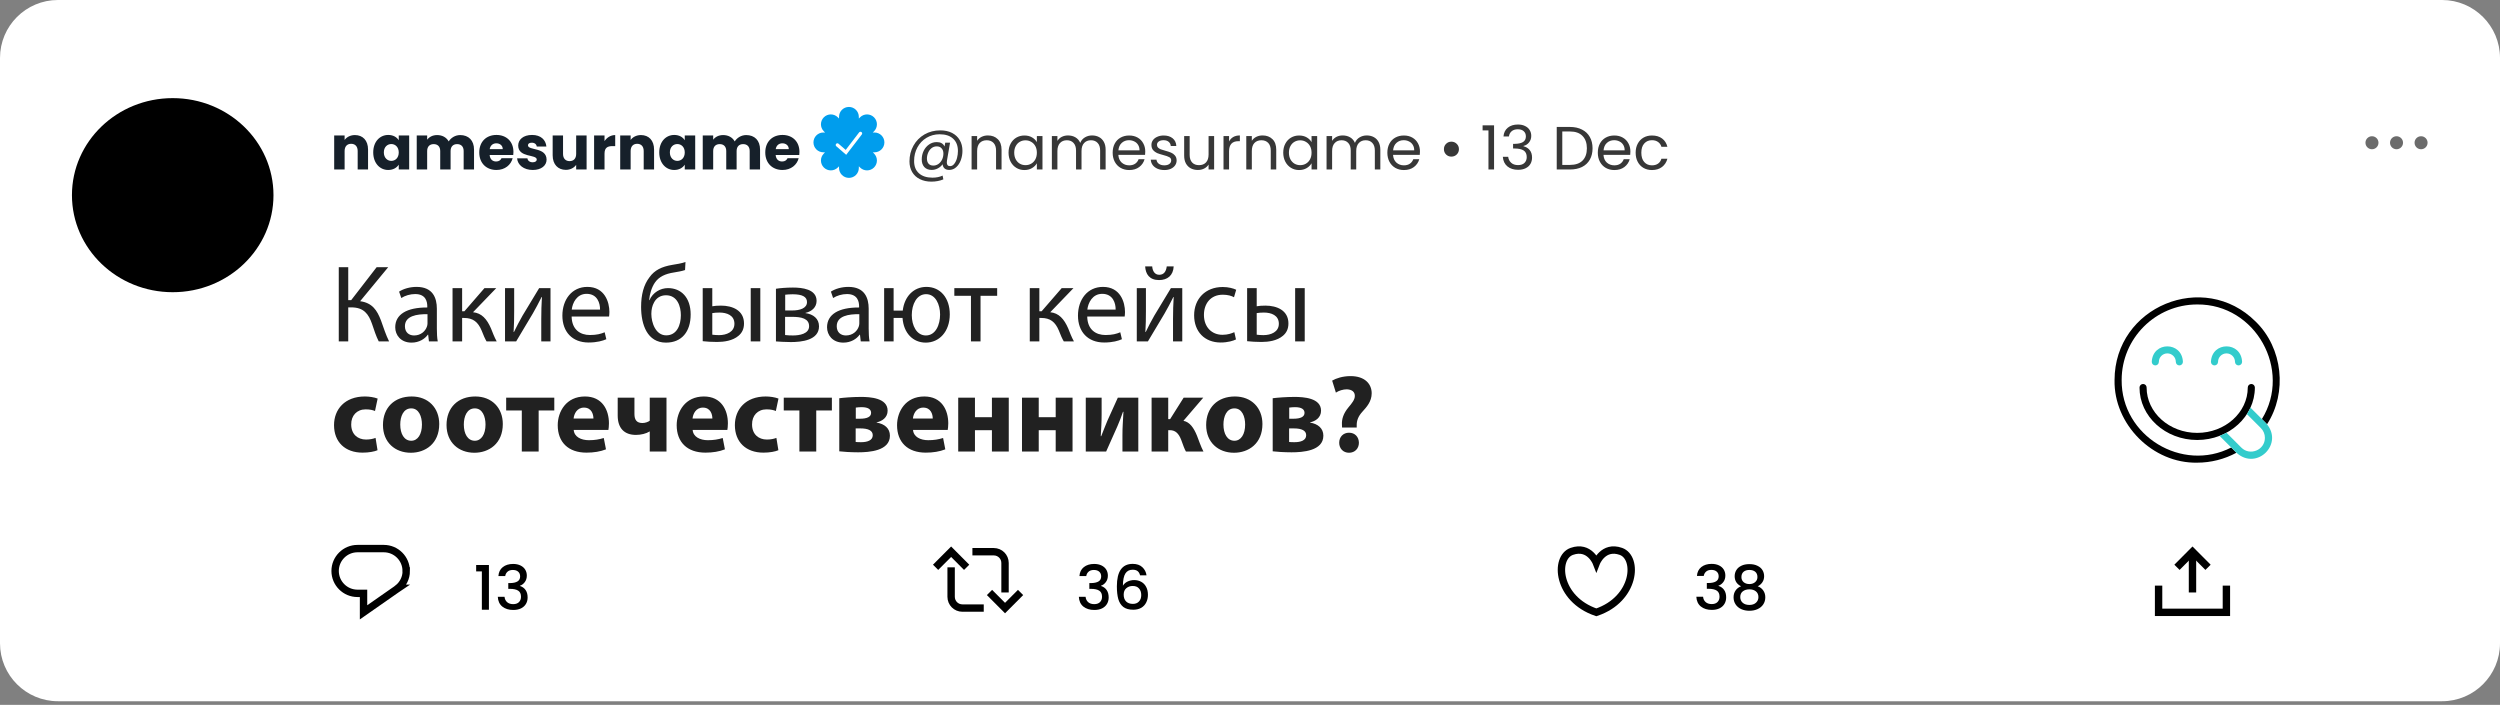 <?xml version="1.0" encoding="UTF-8"?> <svg xmlns="http://www.w3.org/2000/svg" width="227" height="64" viewBox="0 0 227 64" fill="none"><rect x="0" y="0" width="227" height="64" fill="#808080" stroke="none"/> <path d="M221.736 0H5.264C2.357 0 0 2.357 0 5.264V58.408C0 61.315 2.357 63.672 5.264 63.672H221.736C224.643 63.672 227 61.315 227 58.408V5.264C227 2.357 224.643 0 221.736 0Z" fill="white"></path> <path d="M15.682 26.532C20.736 26.532 24.832 22.587 24.832 17.721C24.832 12.854 20.736 8.91 15.682 8.91C10.629 8.91 6.533 12.854 6.533 17.721C6.533 22.587 10.629 26.532 15.682 26.532Z" fill="black"></path> <path d="M32.477 15.39H33.419V13.583C33.419 12.752 32.943 12.264 32.228 12.264C31.812 12.264 31.48 12.447 31.291 12.708V12.298H30.344V15.39H31.291V13.711C31.291 13.29 31.524 13.057 31.884 13.057C32.244 13.057 32.477 13.29 32.477 13.711V15.39ZM33.889 13.838C33.889 14.813 34.493 15.434 35.247 15.434C35.707 15.434 36.034 15.224 36.206 14.952V15.39H37.153V12.298H36.206V12.735C36.039 12.464 35.712 12.253 35.252 12.253C34.493 12.253 33.889 12.863 33.889 13.838ZM36.206 13.844C36.206 14.337 35.89 14.608 35.529 14.608C35.175 14.608 34.853 14.331 34.853 13.838C34.853 13.345 35.175 13.079 35.529 13.079C35.89 13.079 36.206 13.351 36.206 13.844ZM42.1 15.39H43.042V13.583C43.042 12.752 42.549 12.264 41.784 12.264C41.335 12.264 40.947 12.514 40.742 12.841C40.532 12.469 40.155 12.264 39.69 12.264C39.285 12.264 38.969 12.436 38.786 12.686V12.298H37.839V15.39H38.786V13.711C38.786 13.306 39.019 13.085 39.379 13.085C39.739 13.085 39.972 13.306 39.972 13.711V15.39H40.914V13.711C40.914 13.306 41.147 13.085 41.507 13.085C41.867 13.085 42.1 13.306 42.1 13.711V15.39ZM45.068 13.012C45.384 13.012 45.65 13.207 45.65 13.544H44.464C44.52 13.201 44.758 13.012 45.068 13.012ZM46.548 14.365H45.539C45.462 14.531 45.312 14.664 45.046 14.664C44.741 14.664 44.492 14.476 44.459 14.071H46.603C46.614 13.977 46.62 13.883 46.62 13.794C46.62 12.852 45.983 12.253 45.079 12.253C44.159 12.253 43.517 12.863 43.517 13.844C43.517 14.825 44.17 15.434 45.079 15.434C45.849 15.434 46.398 14.969 46.548 14.365ZM49.63 14.492C49.613 13.339 47.94 13.689 47.94 13.195C47.94 13.046 48.062 12.957 48.283 12.957C48.549 12.957 48.71 13.096 48.738 13.306H49.613C49.553 12.697 49.109 12.253 48.311 12.253C47.502 12.253 47.053 12.686 47.053 13.212C47.053 14.348 48.738 13.988 48.738 14.487C48.738 14.625 48.61 14.736 48.367 14.736C48.106 14.736 47.912 14.592 47.89 14.376H46.953C46.998 14.974 47.552 15.434 48.378 15.434C49.154 15.434 49.63 15.03 49.63 14.492ZM53.263 12.298H52.316V13.977C52.316 14.398 52.083 14.631 51.717 14.631C51.362 14.631 51.124 14.398 51.124 13.977V12.298H50.182V14.104C50.182 14.93 50.664 15.423 51.379 15.423C51.795 15.423 52.127 15.235 52.316 14.969V15.39H53.263V12.298ZM54.891 13.955C54.891 13.423 55.152 13.267 55.601 13.267H55.861V12.264C55.446 12.264 55.108 12.486 54.891 12.813V12.298H53.944V15.39H54.891V13.955ZM58.448 15.39H59.39V13.583C59.39 12.752 58.913 12.264 58.198 12.264C57.783 12.264 57.45 12.447 57.262 12.708V12.298H56.314V15.39H57.262V13.711C57.262 13.29 57.495 13.057 57.855 13.057C58.215 13.057 58.448 13.29 58.448 13.711V15.39ZM59.86 13.838C59.86 14.813 60.464 15.434 61.217 15.434C61.677 15.434 62.004 15.224 62.176 14.952V15.39H63.124V12.298H62.176V12.735C62.01 12.464 61.683 12.253 61.223 12.253C60.464 12.253 59.86 12.863 59.86 13.838ZM62.176 13.844C62.176 14.337 61.86 14.608 61.5 14.608C61.145 14.608 60.824 14.331 60.824 13.838C60.824 13.345 61.145 13.079 61.5 13.079C61.86 13.079 62.176 13.351 62.176 13.844ZM68.071 15.39H69.013V13.583C69.013 12.752 68.52 12.264 67.755 12.264C67.306 12.264 66.918 12.514 66.713 12.841C66.502 12.469 66.126 12.264 65.66 12.264C65.256 12.264 64.94 12.436 64.757 12.686V12.298H63.809V15.39H64.757V13.711C64.757 13.306 64.99 13.085 65.35 13.085C65.71 13.085 65.943 13.306 65.943 13.711V15.39H66.885V13.711C66.885 13.306 67.118 13.085 67.478 13.085C67.838 13.085 68.071 13.306 68.071 13.711V15.39ZM71.039 13.012C71.355 13.012 71.621 13.207 71.621 13.544H70.435C70.49 13.201 70.728 13.012 71.039 13.012ZM72.518 14.365H71.51C71.432 14.531 71.283 14.664 71.017 14.664C70.712 14.664 70.462 14.476 70.429 14.071H72.574C72.585 13.977 72.59 13.883 72.59 13.794C72.59 12.852 71.953 12.253 71.05 12.253C70.13 12.253 69.487 12.863 69.487 13.844C69.487 14.825 70.141 15.434 71.05 15.434C71.82 15.434 72.369 14.969 72.518 14.365Z" fill="#16202A"></path> <path d="M85.379 11.838C85.789 11.838 86.145 11.915 86.448 12.07C86.751 12.226 86.984 12.444 87.146 12.724C87.309 13.001 87.39 13.323 87.39 13.689C87.39 13.98 87.342 14.261 87.246 14.531C87.15 14.797 87.01 15.013 86.825 15.179C86.644 15.345 86.431 15.429 86.188 15.429C86.003 15.429 85.861 15.382 85.761 15.29C85.661 15.198 85.604 15.072 85.589 14.913C85.475 15.072 85.329 15.198 85.151 15.29C84.978 15.382 84.793 15.429 84.597 15.429C84.316 15.429 84.095 15.344 83.932 15.174C83.773 15 83.694 14.767 83.694 14.476C83.694 14.198 83.751 13.94 83.866 13.7C83.984 13.46 84.146 13.267 84.353 13.123C84.56 12.976 84.795 12.902 85.057 12.902C85.408 12.902 85.644 13.035 85.766 13.301L85.827 12.957H86.265L85.988 14.559C85.977 14.629 85.971 14.693 85.971 14.753C85.971 14.974 86.069 15.085 86.265 15.085C86.413 15.085 86.54 15.015 86.647 14.874C86.758 14.734 86.841 14.559 86.897 14.348C86.952 14.134 86.98 13.923 86.98 13.716C86.98 13.232 86.834 12.857 86.542 12.591C86.254 12.325 85.846 12.192 85.317 12.192C84.878 12.192 84.481 12.3 84.126 12.514C83.775 12.724 83.5 13.014 83.3 13.384C83.101 13.753 83.001 14.162 83.001 14.608C82.998 15.096 83.143 15.471 83.439 15.733C83.734 15.999 84.145 16.132 84.669 16.132C85.016 16.132 85.323 16.07 85.589 15.944L85.656 16.288C85.327 16.424 84.965 16.493 84.569 16.493C84.174 16.493 83.825 16.417 83.522 16.265C83.223 16.118 82.99 15.903 82.824 15.623C82.661 15.345 82.58 15.022 82.58 14.653C82.58 14.132 82.7 13.657 82.94 13.229C83.18 12.796 83.513 12.457 83.938 12.209C84.366 11.961 84.847 11.838 85.379 11.838ZM84.747 15.035C84.913 15.035 85.066 14.987 85.207 14.891C85.347 14.791 85.458 14.658 85.539 14.492C85.621 14.322 85.661 14.137 85.661 13.938C85.661 13.746 85.608 13.591 85.5 13.473C85.397 13.351 85.249 13.29 85.057 13.29C84.88 13.29 84.723 13.343 84.586 13.45C84.453 13.554 84.35 13.692 84.276 13.866C84.202 14.036 84.165 14.213 84.165 14.398C84.165 14.594 84.215 14.749 84.314 14.863C84.414 14.978 84.558 15.035 84.747 15.035ZM89.699 12.298C90.069 12.298 90.368 12.41 90.597 12.636C90.826 12.857 90.941 13.179 90.941 13.6V15.39H90.442V13.672C90.442 13.369 90.366 13.138 90.215 12.979C90.063 12.817 89.856 12.735 89.594 12.735C89.328 12.735 89.115 12.819 88.957 12.985C88.802 13.151 88.724 13.393 88.724 13.711V15.39H88.22V12.353H88.724V12.785C88.824 12.63 88.959 12.51 89.128 12.425C89.302 12.34 89.492 12.298 89.699 12.298ZM91.576 13.86C91.576 13.55 91.639 13.278 91.764 13.046C91.89 12.809 92.062 12.626 92.28 12.497C92.501 12.368 92.747 12.303 93.017 12.303C93.283 12.303 93.513 12.361 93.709 12.475C93.905 12.589 94.051 12.734 94.147 12.907V12.353H94.657V15.39H94.147V14.825C94.047 15.002 93.898 15.15 93.698 15.268C93.502 15.382 93.273 15.44 93.011 15.44C92.741 15.44 92.498 15.373 92.28 15.24C92.062 15.107 91.89 14.921 91.764 14.681C91.639 14.44 91.576 14.167 91.576 13.86ZM94.147 13.866C94.147 13.637 94.101 13.437 94.009 13.267C93.916 13.098 93.791 12.968 93.632 12.88C93.477 12.787 93.305 12.741 93.116 12.741C92.928 12.741 92.756 12.785 92.601 12.874C92.446 12.963 92.322 13.092 92.23 13.262C92.137 13.432 92.091 13.631 92.091 13.86C92.091 14.093 92.137 14.296 92.23 14.47C92.322 14.64 92.446 14.771 92.601 14.863C92.756 14.952 92.928 14.996 93.116 14.996C93.305 14.996 93.477 14.952 93.632 14.863C93.791 14.771 93.916 14.64 94.009 14.47C94.101 14.296 94.147 14.095 94.147 13.866ZM99.161 12.298C99.397 12.298 99.608 12.348 99.793 12.447C99.978 12.543 100.123 12.689 100.231 12.885C100.338 13.081 100.391 13.319 100.391 13.6V15.39H99.892V13.672C99.892 13.369 99.817 13.138 99.665 12.979C99.517 12.817 99.316 12.735 99.061 12.735C98.799 12.735 98.59 12.82 98.435 12.99C98.28 13.157 98.202 13.399 98.202 13.716V15.39H97.704V13.672C97.704 13.369 97.628 13.138 97.476 12.979C97.329 12.817 97.127 12.735 96.872 12.735C96.61 12.735 96.401 12.82 96.246 12.99C96.091 13.157 96.013 13.399 96.013 13.716V15.39H95.509V12.353H96.013V12.791C96.113 12.632 96.246 12.51 96.412 12.425C96.582 12.34 96.769 12.298 96.972 12.298C97.227 12.298 97.452 12.355 97.648 12.469C97.844 12.584 97.99 12.752 98.086 12.974C98.171 12.759 98.311 12.593 98.507 12.475C98.703 12.357 98.921 12.298 99.161 12.298ZM103.989 13.755C103.989 13.851 103.984 13.953 103.973 14.06H101.545C101.564 14.359 101.665 14.594 101.85 14.764C102.039 14.93 102.266 15.013 102.532 15.013C102.75 15.013 102.931 14.963 103.075 14.863C103.223 14.76 103.326 14.623 103.385 14.453H103.928C103.847 14.745 103.684 14.983 103.441 15.168C103.197 15.349 102.894 15.44 102.532 15.44C102.244 15.44 101.985 15.375 101.756 15.246C101.531 15.116 101.353 14.934 101.224 14.697C101.095 14.457 101.03 14.18 101.03 13.866C101.03 13.552 101.093 13.277 101.218 13.04C101.344 12.804 101.52 12.623 101.745 12.497C101.974 12.368 102.236 12.303 102.532 12.303C102.82 12.303 103.075 12.366 103.297 12.492C103.518 12.617 103.688 12.791 103.806 13.012C103.928 13.23 103.989 13.478 103.989 13.755ZM103.468 13.65C103.468 13.458 103.426 13.293 103.341 13.157C103.256 13.016 103.139 12.911 102.992 12.841C102.848 12.767 102.687 12.73 102.51 12.73C102.255 12.73 102.037 12.811 101.856 12.974C101.678 13.136 101.577 13.362 101.551 13.65H103.468ZM105.73 15.44C105.497 15.44 105.288 15.401 105.104 15.323C104.919 15.242 104.773 15.131 104.666 14.991C104.559 14.847 104.5 14.682 104.489 14.498H105.009C105.024 14.649 105.094 14.773 105.22 14.869C105.349 14.965 105.517 15.013 105.724 15.013C105.916 15.013 106.068 14.97 106.179 14.886C106.29 14.801 106.345 14.693 106.345 14.564C106.345 14.431 106.286 14.333 106.168 14.27C106.049 14.204 105.867 14.139 105.619 14.076C105.394 14.017 105.209 13.958 105.065 13.899C104.925 13.836 104.803 13.746 104.699 13.628C104.599 13.506 104.55 13.347 104.55 13.151C104.55 12.996 104.596 12.854 104.688 12.724C104.78 12.595 104.912 12.493 105.082 12.42C105.251 12.342 105.445 12.303 105.663 12.303C106 12.303 106.271 12.388 106.478 12.558C106.685 12.728 106.796 12.961 106.81 13.256H106.306C106.295 13.098 106.23 12.97 106.112 12.874C105.998 12.778 105.843 12.73 105.647 12.73C105.466 12.73 105.322 12.769 105.215 12.846C105.107 12.924 105.054 13.025 105.054 13.151C105.054 13.251 105.085 13.334 105.148 13.4C105.215 13.463 105.296 13.515 105.392 13.556C105.492 13.592 105.628 13.635 105.802 13.683C106.02 13.742 106.197 13.801 106.334 13.86C106.471 13.916 106.587 14.001 106.683 14.115C106.783 14.23 106.835 14.379 106.838 14.564C106.838 14.73 106.792 14.88 106.7 15.013C106.607 15.146 106.476 15.251 106.306 15.329C106.14 15.403 105.948 15.44 105.73 15.44ZM110.243 12.353V15.39H109.739V14.941C109.643 15.096 109.508 15.218 109.334 15.307C109.165 15.392 108.976 15.434 108.769 15.434C108.533 15.434 108.32 15.386 108.132 15.29C107.944 15.19 107.794 15.043 107.683 14.847C107.576 14.651 107.522 14.413 107.522 14.132V12.353H108.021V14.065C108.021 14.365 108.097 14.595 108.248 14.758C108.4 14.917 108.607 14.996 108.869 14.996C109.139 14.996 109.351 14.913 109.506 14.747C109.661 14.581 109.739 14.339 109.739 14.021V12.353H110.243ZM111.599 12.846C111.688 12.673 111.813 12.538 111.976 12.442C112.142 12.346 112.343 12.298 112.58 12.298V12.819H112.447C111.882 12.819 111.599 13.125 111.599 13.739V15.39H111.095V12.353H111.599V12.846ZM114.642 12.298C115.011 12.298 115.31 12.41 115.539 12.636C115.768 12.857 115.883 13.179 115.883 13.6V15.39H115.384V13.672C115.384 13.369 115.308 13.138 115.157 12.979C115.005 12.817 114.799 12.735 114.536 12.735C114.27 12.735 114.058 12.819 113.899 12.985C113.744 13.151 113.666 13.393 113.666 13.711V15.39H113.162V12.353H113.666V12.785C113.766 12.63 113.901 12.51 114.071 12.425C114.244 12.34 114.435 12.298 114.642 12.298ZM116.518 13.86C116.518 13.55 116.581 13.278 116.707 13.046C116.832 12.809 117.004 12.626 117.222 12.497C117.444 12.368 117.689 12.303 117.959 12.303C118.225 12.303 118.456 12.361 118.652 12.475C118.847 12.589 118.993 12.734 119.089 12.907V12.353H119.599V15.39H119.089V14.825C118.99 15.002 118.84 15.15 118.641 15.268C118.445 15.382 118.216 15.44 117.953 15.44C117.684 15.44 117.44 15.373 117.222 15.24C117.004 15.107 116.832 14.921 116.707 14.681C116.581 14.44 116.518 14.167 116.518 13.86ZM119.089 13.866C119.089 13.637 119.043 13.437 118.951 13.267C118.859 13.098 118.733 12.968 118.574 12.88C118.419 12.787 118.247 12.741 118.059 12.741C117.87 12.741 117.699 12.785 117.543 12.874C117.388 12.963 117.264 13.092 117.172 13.262C117.08 13.432 117.034 13.631 117.034 13.86C117.034 14.093 117.08 14.296 117.172 14.47C117.264 14.64 117.388 14.771 117.543 14.863C117.699 14.952 117.87 14.996 118.059 14.996C118.247 14.996 118.419 14.952 118.574 14.863C118.733 14.771 118.859 14.64 118.951 14.47C119.043 14.296 119.089 14.095 119.089 13.866ZM124.103 12.298C124.34 12.298 124.55 12.348 124.735 12.447C124.92 12.543 125.066 12.689 125.173 12.885C125.28 13.081 125.334 13.319 125.334 13.6V15.39H124.835V13.672C124.835 13.369 124.759 13.138 124.608 12.979C124.46 12.817 124.259 12.735 124.004 12.735C123.741 12.735 123.533 12.82 123.377 12.99C123.222 13.157 123.145 13.399 123.145 13.716V15.39H122.646V13.672C122.646 13.369 122.57 13.138 122.419 12.979C122.271 12.817 122.07 12.735 121.815 12.735C121.552 12.735 121.344 12.82 121.189 12.99C121.033 13.157 120.956 13.399 120.956 13.716V15.39H120.451V12.353H120.956V12.791C121.056 12.632 121.189 12.51 121.355 12.425C121.525 12.34 121.711 12.298 121.914 12.298C122.169 12.298 122.395 12.355 122.591 12.469C122.786 12.584 122.932 12.752 123.028 12.974C123.113 12.759 123.254 12.593 123.449 12.475C123.645 12.357 123.863 12.298 124.103 12.298ZM128.932 13.755C128.932 13.851 128.926 13.953 128.915 14.06H126.488C126.506 14.359 126.608 14.594 126.793 14.764C126.981 14.93 127.208 15.013 127.474 15.013C127.692 15.013 127.873 14.963 128.017 14.863C128.165 14.76 128.268 14.623 128.328 14.453H128.871C128.789 14.745 128.627 14.983 128.383 15.168C128.139 15.349 127.836 15.44 127.474 15.44C127.186 15.44 126.927 15.375 126.698 15.246C126.473 15.116 126.296 14.934 126.166 14.697C126.037 14.457 125.972 14.18 125.972 13.866C125.972 13.552 126.035 13.277 126.161 13.04C126.286 12.804 126.462 12.623 126.687 12.497C126.916 12.368 127.179 12.303 127.474 12.303C127.762 12.303 128.017 12.366 128.239 12.492C128.461 12.617 128.63 12.791 128.749 13.012C128.871 13.23 128.932 13.478 128.932 13.755ZM128.411 13.65C128.411 13.458 128.368 13.293 128.283 13.157C128.198 13.016 128.082 12.911 127.934 12.841C127.79 12.767 127.629 12.73 127.452 12.73C127.197 12.73 126.979 12.811 126.798 12.974C126.621 13.136 126.519 13.362 126.493 13.65H128.411ZM131.784 14.221C131.595 14.221 131.435 14.156 131.302 14.027C131.172 13.894 131.108 13.733 131.108 13.544C131.108 13.352 131.172 13.192 131.302 13.062C131.435 12.929 131.595 12.863 131.784 12.863C131.976 12.863 132.139 12.929 132.272 13.062C132.405 13.192 132.471 13.352 132.471 13.544C132.471 13.733 132.405 13.894 132.272 14.027C132.139 14.156 131.976 14.221 131.784 14.221ZM134.62 11.843V11.383H135.661V15.39H135.152V11.843H134.62ZM136.516 12.392C136.542 12.052 136.674 11.786 136.91 11.594C137.146 11.402 137.453 11.306 137.83 11.306C138.081 11.306 138.297 11.352 138.478 11.444C138.663 11.533 138.801 11.655 138.894 11.81C138.99 11.965 139.038 12.141 139.038 12.336C139.038 12.566 138.971 12.763 138.838 12.929C138.709 13.096 138.539 13.203 138.329 13.251V13.278C138.569 13.338 138.759 13.454 138.899 13.628C139.04 13.801 139.11 14.028 139.11 14.309C139.11 14.52 139.062 14.71 138.966 14.88C138.87 15.046 138.726 15.177 138.534 15.274C138.342 15.37 138.111 15.418 137.841 15.418C137.449 15.418 137.128 15.316 136.877 15.113C136.625 14.906 136.485 14.614 136.456 14.237H136.943C136.969 14.459 137.06 14.64 137.215 14.78C137.37 14.921 137.577 14.991 137.835 14.991C138.094 14.991 138.29 14.924 138.423 14.791C138.559 14.655 138.628 14.479 138.628 14.265C138.628 13.988 138.535 13.788 138.351 13.666C138.166 13.544 137.887 13.483 137.514 13.483H137.387V13.062H137.52C137.859 13.059 138.116 13.003 138.29 12.896C138.463 12.785 138.55 12.615 138.55 12.386C138.55 12.191 138.486 12.034 138.356 11.915C138.231 11.797 138.05 11.738 137.813 11.738C137.584 11.738 137.399 11.797 137.259 11.915C137.119 12.034 137.036 12.192 137.01 12.392H136.516ZM142.554 11.527C142.975 11.527 143.339 11.607 143.646 11.766C143.956 11.921 144.192 12.144 144.355 12.436C144.521 12.728 144.604 13.072 144.604 13.467C144.604 13.862 144.521 14.206 144.355 14.498C144.192 14.786 143.956 15.008 143.646 15.163C143.339 15.314 142.975 15.39 142.554 15.39H141.351V11.527H142.554ZM142.554 14.974C143.053 14.974 143.433 14.843 143.695 14.581C143.958 14.315 144.089 13.944 144.089 13.467C144.089 12.987 143.956 12.612 143.69 12.342C143.428 12.072 143.049 11.938 142.554 11.938H141.856V14.974H142.554ZM148.04 13.755C148.04 13.851 148.035 13.953 148.023 14.06H145.596C145.615 14.359 145.716 14.594 145.901 14.764C146.09 14.93 146.317 15.013 146.583 15.013C146.801 15.013 146.982 14.963 147.126 14.863C147.274 14.76 147.377 14.623 147.436 14.453H147.979C147.898 14.745 147.735 14.983 147.492 15.168C147.248 15.349 146.945 15.44 146.583 15.44C146.295 15.44 146.036 15.375 145.807 15.246C145.582 15.116 145.404 14.934 145.275 14.697C145.146 14.457 145.081 14.18 145.081 13.866C145.081 13.552 145.144 13.277 145.269 13.04C145.395 12.804 145.57 12.623 145.796 12.497C146.025 12.368 146.287 12.303 146.583 12.303C146.871 12.303 147.126 12.366 147.347 12.492C147.569 12.617 147.739 12.791 147.857 13.012C147.979 13.23 148.04 13.478 148.04 13.755ZM147.519 13.65C147.519 13.458 147.477 13.293 147.392 13.157C147.307 13.016 147.19 12.911 147.043 12.841C146.899 12.767 146.738 12.73 146.561 12.73C146.306 12.73 146.088 12.811 145.907 12.974C145.729 13.136 145.628 13.362 145.602 13.65H147.519ZM148.517 13.866C148.517 13.552 148.58 13.278 148.706 13.046C148.831 12.809 149.005 12.626 149.227 12.497C149.452 12.368 149.709 12.303 149.997 12.303C150.37 12.303 150.677 12.394 150.917 12.575C151.161 12.756 151.321 13.007 151.399 13.328H150.856C150.804 13.144 150.703 12.998 150.551 12.891C150.403 12.784 150.219 12.73 149.997 12.73C149.709 12.73 149.476 12.83 149.299 13.029C149.121 13.225 149.033 13.504 149.033 13.866C149.033 14.232 149.121 14.514 149.299 14.714C149.476 14.913 149.709 15.013 149.997 15.013C150.219 15.013 150.403 14.961 150.551 14.858C150.699 14.754 150.8 14.607 150.856 14.415H151.399C151.318 14.725 151.155 14.974 150.911 15.163C150.667 15.347 150.363 15.44 149.997 15.44C149.709 15.44 149.452 15.375 149.227 15.246C149.005 15.116 148.831 14.934 148.706 14.697C148.58 14.461 148.517 14.184 148.517 13.866Z" fill="#373737"></path> <path d="M215.966 12.961C215.966 13.287 215.701 13.552 215.375 13.552C215.049 13.552 214.784 13.287 214.784 12.961C214.784 12.635 215.049 12.37 215.375 12.37C215.701 12.37 215.966 12.635 215.966 12.961Z" fill="#6B6B6B"></path> <path d="M218.195 12.961C218.195 13.287 217.93 13.552 217.604 13.552C217.278 13.552 217.013 13.287 217.013 12.961C217.013 12.635 217.278 12.37 217.604 12.37C217.93 12.37 218.195 12.635 218.195 12.961Z" fill="#6B6B6B"></path> <path d="M220.424 12.961C220.424 13.287 220.159 13.552 219.833 13.552C219.507 13.552 219.242 13.287 219.242 12.961C219.242 12.635 219.507 12.37 219.833 12.37C220.159 12.37 220.424 12.635 220.424 12.961Z" fill="#6B6B6B"></path> <path d="M80.303 12.93C80.303 12.438 79.903 12.031 79.404 12.031H79.25L79.361 11.921C79.712 11.569 79.712 11.003 79.361 10.652C79.01 10.301 78.444 10.301 78.093 10.652L77.982 10.763V10.609C77.982 10.116 77.582 9.71 77.083 9.71C76.584 9.71 76.184 10.11 76.184 10.609V10.763L76.073 10.652C75.722 10.301 75.156 10.301 74.805 10.652C74.454 11.003 74.454 11.569 74.805 11.921L74.915 12.031H74.761C74.269 12.031 73.862 12.431 73.862 12.93C73.862 13.429 74.263 13.829 74.761 13.829H74.915L74.805 13.94C74.454 14.291 74.454 14.857 74.805 15.209C75.156 15.559 75.722 15.559 76.073 15.209L76.184 15.098V15.252C76.184 15.744 76.584 16.151 77.083 16.151C77.582 16.151 77.982 15.75 77.982 15.252V15.098L78.093 15.209C78.444 15.559 79.01 15.559 79.361 15.209C79.712 14.857 79.712 14.291 79.361 13.94L79.25 13.829H79.404C79.897 13.829 80.303 13.429 80.303 12.93Z" fill="#009DED"></path> <path d="M76.036 13.164L76.812 13.835L78.13 12.117" stroke="white" stroke-width="0.308" stroke-miterlimit="10" stroke-linecap="round"></path> <path d="M43.235 51.88V51.301H44.394V55.363H43.753V51.88H43.235ZM45.255 52.304C45.278 51.958 45.409 51.689 45.651 51.496C45.896 51.302 46.208 51.206 46.587 51.206C46.847 51.206 47.072 51.252 47.261 51.345C47.451 51.438 47.594 51.564 47.69 51.724C47.787 51.884 47.835 52.064 47.835 52.265C47.835 52.495 47.774 52.692 47.651 52.855C47.529 53.019 47.382 53.128 47.211 53.184V53.206C47.43 53.273 47.601 53.396 47.724 53.574C47.846 53.749 47.908 53.973 47.908 54.248C47.908 54.468 47.858 54.663 47.757 54.833C47.657 55.004 47.508 55.14 47.311 55.24C47.114 55.337 46.879 55.385 46.604 55.385C46.203 55.385 45.872 55.283 45.612 55.079C45.355 54.871 45.218 54.573 45.2 54.187H45.812C45.827 54.384 45.904 54.545 46.041 54.672C46.178 54.794 46.364 54.856 46.598 54.856C46.825 54.856 46.999 54.794 47.122 54.672C47.245 54.545 47.306 54.384 47.306 54.187C47.306 53.927 47.222 53.743 47.055 53.635C46.892 53.524 46.639 53.468 46.297 53.468H46.152V52.944H46.303C46.604 52.941 46.832 52.891 46.988 52.794C47.148 52.697 47.228 52.545 47.228 52.337C47.228 52.159 47.17 52.017 47.055 51.913C46.94 51.806 46.776 51.752 46.565 51.752C46.357 51.752 46.195 51.806 46.08 51.913C45.965 52.017 45.896 52.148 45.874 52.304H45.255Z" fill="black"></path> <path d="M98.014 52.304C98.037 51.958 98.169 51.689 98.41 51.496C98.655 51.302 98.967 51.206 99.346 51.206C99.606 51.206 99.831 51.252 100.021 51.345C100.21 51.438 100.353 51.564 100.45 51.724C100.546 51.884 100.594 52.064 100.594 52.265C100.594 52.495 100.533 52.692 100.411 52.855C100.288 53.019 100.141 53.128 99.97 53.184V53.206C100.19 53.273 100.36 53.396 100.483 53.574C100.606 53.749 100.667 53.973 100.667 54.248C100.667 54.468 100.617 54.663 100.516 54.833C100.416 55.004 100.268 55.14 100.071 55.24C99.874 55.337 99.638 55.385 99.363 55.385C98.962 55.385 98.631 55.283 98.371 55.079C98.115 54.871 97.977 54.573 97.959 54.187H98.572C98.587 54.384 98.663 54.545 98.8 54.672C98.938 54.794 99.123 54.856 99.357 54.856C99.584 54.856 99.759 54.794 99.881 54.672C100.004 54.545 100.065 54.384 100.065 54.187C100.065 53.927 99.981 53.743 99.814 53.635C99.651 53.524 99.398 53.468 99.056 53.468H98.912V52.944H99.062C99.363 52.941 99.591 52.891 99.748 52.794C99.907 52.697 99.987 52.545 99.987 52.337C99.987 52.159 99.93 52.017 99.814 51.913C99.699 51.806 99.536 51.752 99.324 51.752C99.116 51.752 98.954 51.806 98.839 51.913C98.724 52.017 98.655 52.148 98.633 52.304H98.014ZM103.519 52.242C103.478 52.071 103.403 51.943 103.296 51.858C103.188 51.772 103.037 51.73 102.844 51.73C102.551 51.73 102.332 51.843 102.187 52.069C102.042 52.292 101.966 52.664 101.958 53.184C102.055 53.021 102.196 52.894 102.382 52.805C102.568 52.716 102.768 52.671 102.984 52.671C103.229 52.671 103.444 52.725 103.63 52.833C103.819 52.937 103.966 53.089 104.07 53.29C104.178 53.49 104.232 53.73 104.232 54.009C104.232 54.269 104.18 54.501 104.076 54.705C103.975 54.91 103.825 55.071 103.624 55.19C103.424 55.305 103.182 55.363 102.9 55.363C102.517 55.363 102.216 55.279 101.997 55.112C101.782 54.941 101.63 54.702 101.54 54.393C101.455 54.085 101.412 53.7 101.412 53.24C101.412 51.88 101.891 51.2 102.85 51.2C103.221 51.2 103.513 51.301 103.725 51.501C103.94 51.702 104.066 51.949 104.104 52.242H103.519ZM102.844 53.206C102.618 53.206 102.425 53.275 102.265 53.413C102.109 53.546 102.031 53.741 102.031 53.998C102.031 54.254 102.103 54.458 102.248 54.611C102.397 54.759 102.603 54.833 102.867 54.833C103.101 54.833 103.285 54.761 103.418 54.616C103.556 54.471 103.624 54.278 103.624 54.037C103.624 53.784 103.558 53.583 103.424 53.435C103.294 53.282 103.101 53.206 102.844 53.206Z" fill="black"></path> <path d="M154.082 52.297C154.105 51.952 154.237 51.683 154.478 51.489C154.723 51.296 155.035 51.2 155.414 51.2C155.674 51.2 155.899 51.246 156.089 51.339C156.278 51.432 156.421 51.558 156.518 51.718C156.614 51.878 156.662 52.058 156.662 52.258C156.662 52.489 156.601 52.686 156.479 52.849C156.356 53.013 156.209 53.122 156.038 53.178V53.2C156.258 53.267 156.428 53.39 156.551 53.568C156.674 53.743 156.735 53.967 156.735 54.242C156.735 54.461 156.685 54.656 156.584 54.827C156.484 54.998 156.336 55.134 156.139 55.234C155.942 55.331 155.706 55.379 155.431 55.379C155.03 55.379 154.699 55.277 154.439 55.072C154.183 54.864 154.045 54.567 154.027 54.181H154.64C154.655 54.378 154.731 54.539 154.868 54.666C155.006 54.788 155.191 54.85 155.425 54.85C155.652 54.85 155.827 54.788 155.949 54.666C156.072 54.539 156.133 54.378 156.133 54.181C156.133 53.921 156.05 53.737 155.882 53.629C155.719 53.518 155.466 53.462 155.124 53.462H154.98V52.938H155.13C155.431 52.935 155.659 52.884 155.815 52.788C155.975 52.691 156.055 52.539 156.055 52.331C156.055 52.153 155.997 52.011 155.882 51.907C155.767 51.8 155.604 51.746 155.392 51.746C155.184 51.746 155.022 51.8 154.907 51.907C154.792 52.011 154.723 52.142 154.701 52.297H154.082ZM158.088 53.234C157.701 53.041 157.508 52.736 157.508 52.32C157.508 52.119 157.558 51.935 157.659 51.768C157.759 51.601 157.909 51.469 158.11 51.373C158.31 51.272 158.556 51.222 158.845 51.222C159.131 51.222 159.375 51.272 159.575 51.373C159.78 51.469 159.932 51.601 160.032 51.768C160.133 51.935 160.183 52.119 160.183 52.32C160.183 52.528 160.129 52.712 160.021 52.871C159.917 53.028 159.778 53.148 159.603 53.234C159.815 53.312 159.982 53.44 160.105 53.618C160.227 53.793 160.289 53.999 160.289 54.237C160.289 54.478 160.227 54.692 160.105 54.877C159.982 55.063 159.811 55.206 159.592 55.306C159.373 55.407 159.124 55.457 158.845 55.457C158.567 55.457 158.318 55.407 158.099 55.306C157.883 55.206 157.714 55.063 157.592 54.877C157.469 54.692 157.408 54.478 157.408 54.237C157.408 53.995 157.469 53.787 157.592 53.613C157.714 53.438 157.88 53.312 158.088 53.234ZM159.575 52.398C159.575 52.19 159.51 52.03 159.38 51.919C159.25 51.807 159.072 51.751 158.845 51.751C158.623 51.751 158.446 51.807 158.316 51.919C158.186 52.03 158.121 52.192 158.121 52.403C158.121 52.589 158.188 52.741 158.322 52.86C158.459 52.975 158.634 53.033 158.845 53.033C159.057 53.033 159.232 52.974 159.369 52.855C159.507 52.736 159.575 52.584 159.575 52.398ZM158.845 53.512C158.6 53.512 158.4 53.574 158.244 53.696C158.091 53.815 158.015 53.988 158.015 54.214C158.015 54.426 158.089 54.599 158.238 54.733C158.387 54.863 158.589 54.928 158.845 54.928C159.098 54.928 159.297 54.861 159.442 54.727C159.59 54.593 159.665 54.422 159.665 54.214C159.665 53.992 159.588 53.819 159.436 53.696C159.287 53.574 159.091 53.512 158.845 53.512Z" fill="black"></path> <path d="M36.882 51.844C36.882 50.724 35.971 49.812 34.85 49.812H32.461C31.34 49.812 30.429 50.724 30.429 51.844C30.429 52.965 31.34 53.876 32.461 53.876H33.009V55.6L35.946 53.55C35.983 53.525 36.014 53.507 36.045 53.482L36.137 53.42H36.125C36.587 53.045 36.888 52.485 36.888 51.844H36.882Z" fill="white" stroke="black" stroke-width="0.671" stroke-miterlimit="10"></path> <path d="M86.362 50.305V54.19C86.362 54.757 86.818 55.212 87.384 55.212H89.324" fill="white"></path> <path d="M86.362 50.305V54.19C86.362 54.757 86.818 55.212 87.384 55.212H89.324" stroke="black" stroke-width="0.671" stroke-miterlimit="10"></path> <path d="M84.952 51.512L86.362 50.096L87.772 51.512" fill="white"></path> <path d="M84.952 51.512L86.362 50.096L87.772 51.512" stroke="black" stroke-width="0.671" stroke-miterlimit="10"></path> <path d="M91.257 55.003V51.118C91.257 50.551 90.801 50.096 90.235 50.096H88.295" fill="white"></path> <path d="M91.257 55.003V51.118C91.257 50.551 90.801 50.096 90.235 50.096H88.295" stroke="black" stroke-width="0.671" stroke-miterlimit="10"></path> <path d="M92.667 53.796L91.257 55.212L89.847 53.796" fill="white"></path> <path d="M92.667 53.796L91.257 55.212L89.847 53.796" stroke="black" stroke-width="0.671" stroke-miterlimit="10"></path> <path d="M147.177 50.065C145.57 49.498 144.948 51.105 144.948 51.105C144.948 51.105 144.326 49.498 142.719 50.065C141.112 50.631 141.383 54.393 144.948 55.6C148.513 54.393 148.778 50.631 147.177 50.065Z" fill="white" stroke="black" stroke-width="0.671" stroke-miterlimit="10"></path> <path d="M196 53.174V55.6H202.157V53.174" fill="white"></path> <path d="M196 53.174V55.6H202.157V53.174" stroke="black" stroke-width="0.671" stroke-miterlimit="10"></path> <path d="M197.669 51.512L199.079 50.096L200.489 51.512" fill="white"></path> <path d="M197.669 51.512L199.079 50.096L200.489 51.512" stroke="black" stroke-width="0.671" stroke-miterlimit="10"></path> <path d="M199.078 53.796V50.219" stroke="black" stroke-width="0.671" stroke-miterlimit="10"></path> <path d="M30.76 24.26V31H31.62V27.91H31.9C33.04 27.91 33.47 28.52 33.78 29.41C33.96 29.94 34.15 30.54 34.39 31H35.33C35.03 30.4 34.84 29.78 34.59 29.09C34.24 28.18 33.81 27.5 32.7 27.35L35.25 24.26H34.2L31.89 27.25H31.62V24.26H30.76ZM39.747 31C39.687 30.67 39.667 30.26 39.667 29.84V28.03C39.667 27.06 39.307 26.05 37.827 26.05C37.217 26.05 36.637 26.22 36.237 26.48L36.437 27.06C36.777 26.84 37.247 26.7 37.697 26.7C38.687 26.7 38.797 27.42 38.797 27.82V27.92C36.927 27.91 35.887 28.55 35.887 29.72C35.887 30.42 36.387 31.11 37.367 31.11C38.057 31.11 38.577 30.77 38.847 30.39H38.877L38.947 31H39.747ZM38.817 29.37C38.817 29.46 38.797 29.56 38.767 29.65C38.627 30.06 38.227 30.46 37.597 30.46C37.147 30.46 36.767 30.19 36.767 29.62C36.767 28.68 37.857 28.51 38.817 28.53V29.37ZM41.091 26.16V31H41.961V28.87H42.131C42.951 28.87 43.401 29.23 43.731 30.01C43.881 30.41 44.051 30.79 44.181 31H45.101C44.881 30.61 44.711 30.14 44.581 29.82C44.201 28.95 43.731 28.43 42.951 28.35L45.061 26.16H43.991L42.171 28.26H41.961V26.16H41.091ZM45.856 26.16V31H46.867C47.386 30.15 47.916 29.22 48.377 28.47C48.657 27.98 48.867 27.59 49.176 26.97H49.206C49.166 27.75 49.147 28.16 49.147 28.95V31H49.986V26.16H48.956L47.447 28.66C47.127 29.22 46.956 29.56 46.666 30.15L46.636 30.14C46.676 29.45 46.687 28.97 46.687 28.2V26.16H45.856ZM55.304 28.74C55.314 28.65 55.334 28.51 55.334 28.33C55.334 27.44 54.914 26.05 53.334 26.05C51.924 26.05 51.064 27.2 51.064 28.66C51.064 30.12 51.954 31.1 53.444 31.1C54.214 31.1 54.744 30.94 55.054 30.8L54.904 30.17C54.574 30.31 54.194 30.42 53.564 30.42C52.684 30.42 51.924 29.93 51.904 28.74H55.304ZM51.914 28.11C51.984 27.5 52.374 26.68 53.264 26.68C54.254 26.68 54.494 27.55 54.484 28.11H51.914ZM62.242 23.79C61.913 23.91 61.432 23.99 61.042 24.05C60.102 24.21 59.432 24.52 58.962 25.19C58.443 25.87 58.212 26.77 58.212 27.87C58.212 29.48 58.773 31.11 60.472 31.11C61.892 31.11 62.712 30.13 62.712 28.55C62.712 27.01 61.843 26.16 60.653 26.16C59.962 26.16 59.282 26.55 58.972 27.25H58.943C58.983 26.74 59.163 26.09 59.472 25.65C59.843 25.12 60.413 24.86 61.193 24.74C61.513 24.69 61.953 24.61 62.203 24.52L62.242 23.79ZM61.822 28.62C61.822 29.51 61.462 30.45 60.492 30.45C59.532 30.45 59.142 29.3 59.142 28.5C59.142 28.11 59.222 27.76 59.383 27.47C59.583 27.08 59.953 26.81 60.472 26.81C61.513 26.81 61.822 27.83 61.822 28.62ZM63.806 26.16V30.98C64.166 31.02 64.616 31.05 65.106 31.05C65.746 31.05 66.526 30.94 67.056 30.49C67.366 30.23 67.556 29.88 67.556 29.37C67.556 28.18 66.506 27.75 65.466 27.75C65.146 27.75 64.866 27.77 64.676 27.81V26.16H63.806ZM64.676 28.43C64.856 28.4 65.076 28.38 65.326 28.38C65.986 28.38 66.686 28.62 66.686 29.4C66.686 30.15 65.956 30.43 65.286 30.43C65.036 30.43 64.846 30.41 64.676 30.39V28.43ZM68.166 26.16V31H69.036V26.16H68.166ZM70.456 31C70.716 31.02 71.276 31.06 71.816 31.06C72.766 31.06 74.366 30.9 74.366 29.63C74.366 28.93 73.846 28.53 73.136 28.43V28.41C73.686 28.29 74.146 27.92 74.146 27.32C74.146 26.24 72.806 26.11 71.996 26.11C71.426 26.11 70.796 26.16 70.456 26.22V31ZM71.296 26.76C71.506 26.74 71.686 26.72 71.976 26.72C72.856 26.72 73.276 26.95 73.276 27.43C73.276 28 72.606 28.19 71.956 28.19H71.296V26.76ZM71.286 28.77H71.926C72.766 28.77 73.466 28.92 73.466 29.62C73.466 30.32 72.586 30.46 71.996 30.46C71.716 30.46 71.536 30.45 71.286 30.42V28.77ZM78.956 31C78.896 30.67 78.876 30.26 78.876 29.84V28.03C78.876 27.06 78.516 26.05 77.036 26.05C76.426 26.05 75.846 26.22 75.446 26.48L75.646 27.06C75.986 26.84 76.456 26.7 76.906 26.7C77.896 26.7 78.006 27.42 78.006 27.82V27.92C76.136 27.91 75.096 28.55 75.096 29.72C75.096 30.42 75.596 31.11 76.576 31.11C77.266 31.11 77.786 30.77 78.056 30.39H78.086L78.156 31H78.956ZM78.026 29.37C78.026 29.46 78.006 29.56 77.976 29.65C77.836 30.06 77.436 30.46 76.806 30.46C76.356 30.46 75.976 30.19 75.976 29.62C75.976 28.68 77.066 28.51 78.026 28.53V29.37ZM80.28 26.16V31H81.14V28.87H81.95C82.05 30.25 82.9 31.11 84.06 31.11C85.28 31.11 86.24 30.11 86.24 28.54C86.24 27.05 85.38 26.05 84.12 26.05C82.96 26.05 82.12 26.92 81.97 28.2H81.14V26.16H80.28ZM84.07 30.46C83.22 30.46 82.79 29.55 82.79 28.61C82.79 27.63 83.24 26.71 84.09 26.71C84.95 26.71 85.36 27.65 85.36 28.56C85.36 29.48 84.96 30.46 84.07 30.46ZM86.653 26.16V26.86H88.163V31H89.033V26.86H90.543V26.16H86.653ZM93.503 26.16V31H94.373V28.87H94.543C95.363 28.87 95.813 29.23 96.143 30.01C96.293 30.41 96.463 30.79 96.593 31H97.513C97.293 30.61 97.123 30.14 96.993 29.82C96.613 28.95 96.143 28.43 95.363 28.35L97.473 26.16H96.403L94.583 28.26H94.373V26.16H93.503ZM102.12 28.74C102.13 28.65 102.15 28.51 102.15 28.33C102.15 27.44 101.73 26.05 100.15 26.05C98.74 26.05 97.88 27.2 97.88 28.66C97.88 30.12 98.77 31.1 100.26 31.1C101.03 31.1 101.56 30.94 101.87 30.8L101.72 30.17C101.39 30.31 101.01 30.42 100.38 30.42C99.5 30.42 98.74 29.93 98.72 28.74H102.12ZM98.73 28.11C98.8 27.5 99.19 26.68 100.08 26.68C101.07 26.68 101.31 27.55 101.3 28.11H98.73ZM103.22 26.16V31H104.23C104.75 30.15 105.28 29.22 105.74 28.47C106.02 27.98 106.23 27.59 106.54 26.97H106.57C106.53 27.75 106.51 28.16 106.51 28.95V31H107.35V26.16H106.32L104.81 28.66C104.49 29.22 104.32 29.56 104.03 30.15L104 30.14C104.04 29.45 104.05 28.97 104.05 28.2V26.16H103.22ZM103.98 24.19C104.02 24.88 104.36 25.43 105.24 25.43C106.01 25.43 106.53 25.01 106.57 24.19H105.94C105.89 24.63 105.69 24.95 105.26 24.95C104.86 24.95 104.65 24.62 104.62 24.19H103.98ZM112.077 30.16C111.827 30.27 111.497 30.4 110.997 30.4C110.037 30.4 109.317 29.71 109.317 28.59C109.317 27.58 109.917 26.76 111.027 26.76C111.507 26.76 111.837 26.87 112.047 26.99L112.247 26.31C112.007 26.19 111.547 26.06 111.027 26.06C109.447 26.06 108.427 27.14 108.427 28.63C108.427 30.11 109.377 31.1 110.837 31.1C111.487 31.1 111.997 30.94 112.227 30.82L112.077 30.16ZM113.239 26.16V30.98C113.599 31.02 114.049 31.05 114.539 31.05C115.179 31.05 115.959 30.94 116.489 30.49C116.799 30.23 116.989 29.88 116.989 29.37C116.989 28.18 115.939 27.75 114.899 27.75C114.579 27.75 114.299 27.77 114.109 27.81V26.16H113.239ZM114.109 28.43C114.289 28.4 114.509 28.38 114.759 28.38C115.419 28.38 116.119 28.62 116.119 29.4C116.119 30.15 115.389 30.43 114.719 30.43C114.469 30.43 114.279 30.41 114.109 30.39V28.43ZM117.599 26.16V31H118.469V26.16H117.599ZM34.1 39.76C33.87 39.85 33.59 39.91 33.23 39.91C32.49 39.91 31.89 39.44 31.89 38.54C31.88 37.74 32.4 37.17 33.2 37.17C33.6 37.17 33.87 37.24 34.05 37.32L34.29 36.19C33.97 36.07 33.53 36 33.13 36C31.31 36 30.33 37.17 30.33 38.6C30.33 40.14 31.34 41.1 32.92 41.1C33.5 41.1 34.01 41 34.28 40.88L34.1 39.76ZM37.383 36C35.813 36 34.773 37.01 34.773 38.59C34.773 40.17 35.873 41.11 37.303 41.11C38.613 41.11 39.883 40.29 39.883 38.5C39.883 37.03 38.883 36 37.383 36ZM37.343 37.08C38.033 37.08 38.313 37.82 38.313 38.55C38.313 39.43 37.933 40.02 37.343 40.02C36.693 40.02 36.343 39.39 36.343 38.55C36.343 37.83 36.613 37.08 37.343 37.08ZM43.155 36C41.585 36 40.545 37.01 40.545 38.59C40.545 40.17 41.645 41.11 43.075 41.11C44.385 41.11 45.655 40.29 45.655 38.5C45.655 37.03 44.655 36 43.155 36ZM43.115 37.08C43.805 37.08 44.085 37.82 44.085 38.55C44.085 39.43 43.705 40.02 43.115 40.02C42.465 40.02 42.115 39.39 42.115 38.55C42.115 37.83 42.385 37.08 43.115 37.08ZM45.96 36.11V37.27H47.38V41H48.91V37.27H50.33V36.11H45.96ZM55.242 39.04C55.263 38.93 55.292 38.7 55.292 38.44C55.292 37.23 54.693 36 53.112 36C51.413 36 50.642 37.37 50.642 38.61C50.642 40.14 51.593 41.1 53.252 41.1C53.913 41.1 54.523 41 55.023 40.8L54.822 39.77C54.413 39.9 53.992 39.97 53.472 39.97C52.763 39.97 52.142 39.67 52.093 39.04H55.242ZM52.083 38C52.123 37.59 52.383 37.01 53.023 37.01C53.722 37.01 53.883 37.63 53.883 38H52.083ZM56.087 36.11V37.73C56.087 38.89 56.697 39.49 57.747 39.49C58.207 39.49 58.677 39.37 58.977 39.18H58.997V41H60.517V36.11H58.997V38.2C58.857 38.31 58.587 38.41 58.337 38.41C57.817 38.41 57.607 38.13 57.607 37.59V36.11H56.087ZM66.043 39.04C66.063 38.93 66.093 38.7 66.093 38.44C66.093 37.23 65.493 36 63.913 36C62.213 36 61.443 37.37 61.443 38.61C61.443 40.14 62.393 41.1 64.053 41.1C64.713 41.1 65.323 41 65.823 40.8L65.623 39.77C65.213 39.9 64.793 39.97 64.273 39.97C63.563 39.97 62.943 39.67 62.893 39.04H66.043ZM62.883 38C62.923 37.59 63.183 37.01 63.823 37.01C64.523 37.01 64.683 37.63 64.683 38H62.883ZM70.496 39.76C70.266 39.85 69.987 39.91 69.626 39.91C68.886 39.91 68.287 39.44 68.287 38.54C68.276 37.74 68.796 37.17 69.597 37.17C69.996 37.17 70.266 37.24 70.447 37.32L70.686 36.19C70.367 36.07 69.927 36 69.526 36C67.707 36 66.727 37.17 66.727 38.6C66.727 40.14 67.737 41.1 69.317 41.1C69.897 41.1 70.406 41 70.677 40.88L70.496 39.76ZM71.165 36.11V37.27H72.585V41H74.115V37.27H75.535V36.11H71.165ZM76.206 40.98C76.516 41.02 77.236 41.07 77.915 41.07C78.915 41.07 80.805 40.95 80.805 39.56C80.805 38.9 80.326 38.49 79.596 38.37V38.35C80.085 38.25 80.596 37.92 80.596 37.29C80.596 36.13 79.005 36.04 78.175 36.04C77.415 36.04 76.576 36.11 76.206 36.16V40.98ZM77.706 37.01C77.876 36.99 78.016 36.97 78.225 36.97C78.835 36.97 79.096 37.17 79.096 37.49C79.096 37.86 78.706 38.02 78.096 38.02H77.706V37.01ZM77.695 38.9H78.135C78.846 38.9 79.246 39.1 79.246 39.52C79.246 40 78.725 40.15 78.206 40.15C77.975 40.15 77.856 40.15 77.695 40.13V38.9ZM86.053 39.04C86.073 38.93 86.103 38.7 86.103 38.44C86.103 37.23 85.503 36 83.923 36C82.223 36 81.453 37.37 81.453 38.61C81.453 40.14 82.403 41.1 84.063 41.1C84.723 41.1 85.333 41 85.833 40.8L85.633 39.77C85.223 39.9 84.803 39.97 84.283 39.97C83.573 39.97 82.953 39.67 82.903 39.04H86.053ZM82.893 38C82.933 37.59 83.193 37.01 83.833 37.01C84.533 37.01 84.693 37.63 84.693 38H82.893ZM87.006 36.11V41H88.526V39.06H90.066V41H91.596V36.11H90.066V37.88H88.526V36.11H87.006ZM92.797 36.11V41H94.317V39.06H95.857V41H97.387V36.11H95.857V37.88H94.317V36.11H92.797ZM98.588 36.11V41H100.438C100.778 40.24 101.148 39.39 101.458 38.71C101.658 38.25 101.778 37.93 101.968 37.39H102.008C101.958 38.43 101.918 38.75 101.918 39.51V41H103.358V36.11H101.498L100.548 38.21C100.348 38.67 100.218 39.05 99.988 39.61L99.948 39.6C99.988 38.94 100.028 38.39 100.028 37.61V36.11H98.588ZM104.565 36.11V41H106.075V39.06H106.225C106.725 39.06 107.025 39.36 107.245 39.92C107.435 40.44 107.555 40.79 107.685 41H109.275C109.035 40.54 108.845 39.97 108.685 39.56C108.395 38.85 108.035 38.32 107.455 38.21L109.255 36.11H107.475L106.245 38.06H106.075V36.11H104.565ZM112.129 36C110.559 36 109.519 37.01 109.519 38.59C109.519 40.17 110.619 41.11 112.049 41.11C113.359 41.11 114.629 40.29 114.629 38.5C114.629 37.03 113.629 36 112.129 36ZM112.089 37.08C112.779 37.08 113.059 37.82 113.059 38.55C113.059 39.43 112.679 40.02 112.089 40.02C111.439 40.02 111.089 39.39 111.089 38.55C111.089 37.83 111.359 37.08 112.089 37.08ZM115.561 40.98C115.871 41.02 116.591 41.07 117.271 41.07C118.271 41.07 120.161 40.95 120.161 39.56C120.161 38.9 119.681 38.49 118.951 38.37V38.35C119.441 38.25 119.951 37.92 119.951 37.29C119.951 36.13 118.361 36.04 117.531 36.04C116.771 36.04 115.931 36.11 115.561 36.16V40.98ZM117.061 37.01C117.231 36.99 117.371 36.97 117.581 36.97C118.191 36.97 118.451 37.17 118.451 37.49C118.451 37.86 118.061 38.02 117.451 38.02H117.061V37.01ZM117.051 38.9H117.491C118.201 38.9 118.601 39.1 118.601 39.52C118.601 40 118.081 40.15 117.561 40.15C117.331 40.15 117.211 40.15 117.051 40.13V38.9ZM123.189 38.82V38.64C123.179 38.19 123.329 37.8 123.699 37.39C124.079 36.97 124.549 36.47 124.549 35.71C124.549 34.88 123.949 34.15 122.629 34.15C121.919 34.15 121.319 34.35 120.959 34.56L121.299 35.65C121.559 35.47 121.959 35.35 122.289 35.35C122.789 35.37 123.019 35.6 123.019 35.95C123.019 36.29 122.759 36.61 122.439 36.99C121.989 37.53 121.819 38.05 121.849 38.56L121.859 38.82H123.189ZM122.489 41.11C123.029 41.11 123.389 40.72 123.389 40.2C123.379 39.67 123.029 39.29 122.489 39.29C121.969 39.29 121.599 39.67 121.599 40.2C121.599 40.72 121.959 41.11 122.489 41.11Z" fill="#212121"></path> <path d="M197.886 33.18C197.708 33.18 197.564 33.035 197.564 32.857C197.564 32.433 197.219 32.088 196.794 32.088C196.37 32.088 196.025 32.433 196.025 32.857C196.025 33.035 195.881 33.18 195.703 33.18C195.525 33.18 195.38 33.035 195.38 32.857C195.458 30.981 198.131 30.981 198.209 32.857C198.209 33.035 198.064 33.18 197.886 33.18Z" fill="#33CCCC"></path> <path d="M203.259 33.18C203.081 33.18 202.937 33.035 202.937 32.857C202.937 32.433 202.592 32.088 202.168 32.088C201.743 32.088 201.398 32.433 201.398 32.857C201.398 33.035 201.254 33.18 201.076 33.18C200.898 33.18 200.753 33.035 200.753 32.857C200.831 30.981 203.504 30.981 203.582 32.857C203.582 33.035 203.437 33.18 203.259 33.18Z" fill="#33CCCC"></path> <path d="M199.505 39.951C196.617 39.951 194.268 37.815 194.268 35.188C194.268 35.01 194.413 34.865 194.591 34.865C194.769 34.865 194.913 35.01 194.913 35.188C194.913 37.459 196.973 39.306 199.505 39.306C202.037 39.306 204.097 37.459 204.097 35.188C204.097 35.01 204.241 34.865 204.419 34.865C204.597 34.865 204.742 35.01 204.742 35.188C204.742 37.815 202.392 39.951 199.505 39.951Z" fill="black"></path> <path d="M202.595 40.634C198.154 42.924 192.604 39.6 192.646 34.505C192.646 30.723 195.723 27.645 199.505 27.645C204.826 27.599 208.122 33.61 205.38 38.051C205.51 38.181 205.742 38.413 205.742 38.413C205.779 38.45 205.813 38.487 205.845 38.525C207.709 35.654 207.283 31.591 204.81 29.198C200.096 24.492 192.008 27.845 192.001 34.505C191.918 38.539 195.471 42.093 199.505 42.01C200.748 42.01 201.975 41.699 203.07 41.108C203.066 41.105 203.062 41.101 203.058 41.097L202.595 40.634Z" fill="black"></path> <path d="M205.742 38.413C205.742 38.413 204.69 37.361 204.342 37.013C204.249 37.216 204.14 37.413 204.018 37.601L205.286 38.869C205.523 39.106 205.653 39.42 205.653 39.755C205.658 40.863 204.296 41.426 203.514 40.641C203.514 40.641 202.163 39.29 202.163 39.29C201.963 39.398 201.755 39.494 201.539 39.578L203.058 41.097C204.905 42.807 207.452 40.264 205.742 38.413Z" fill="#33CCCC"></path> </svg> 